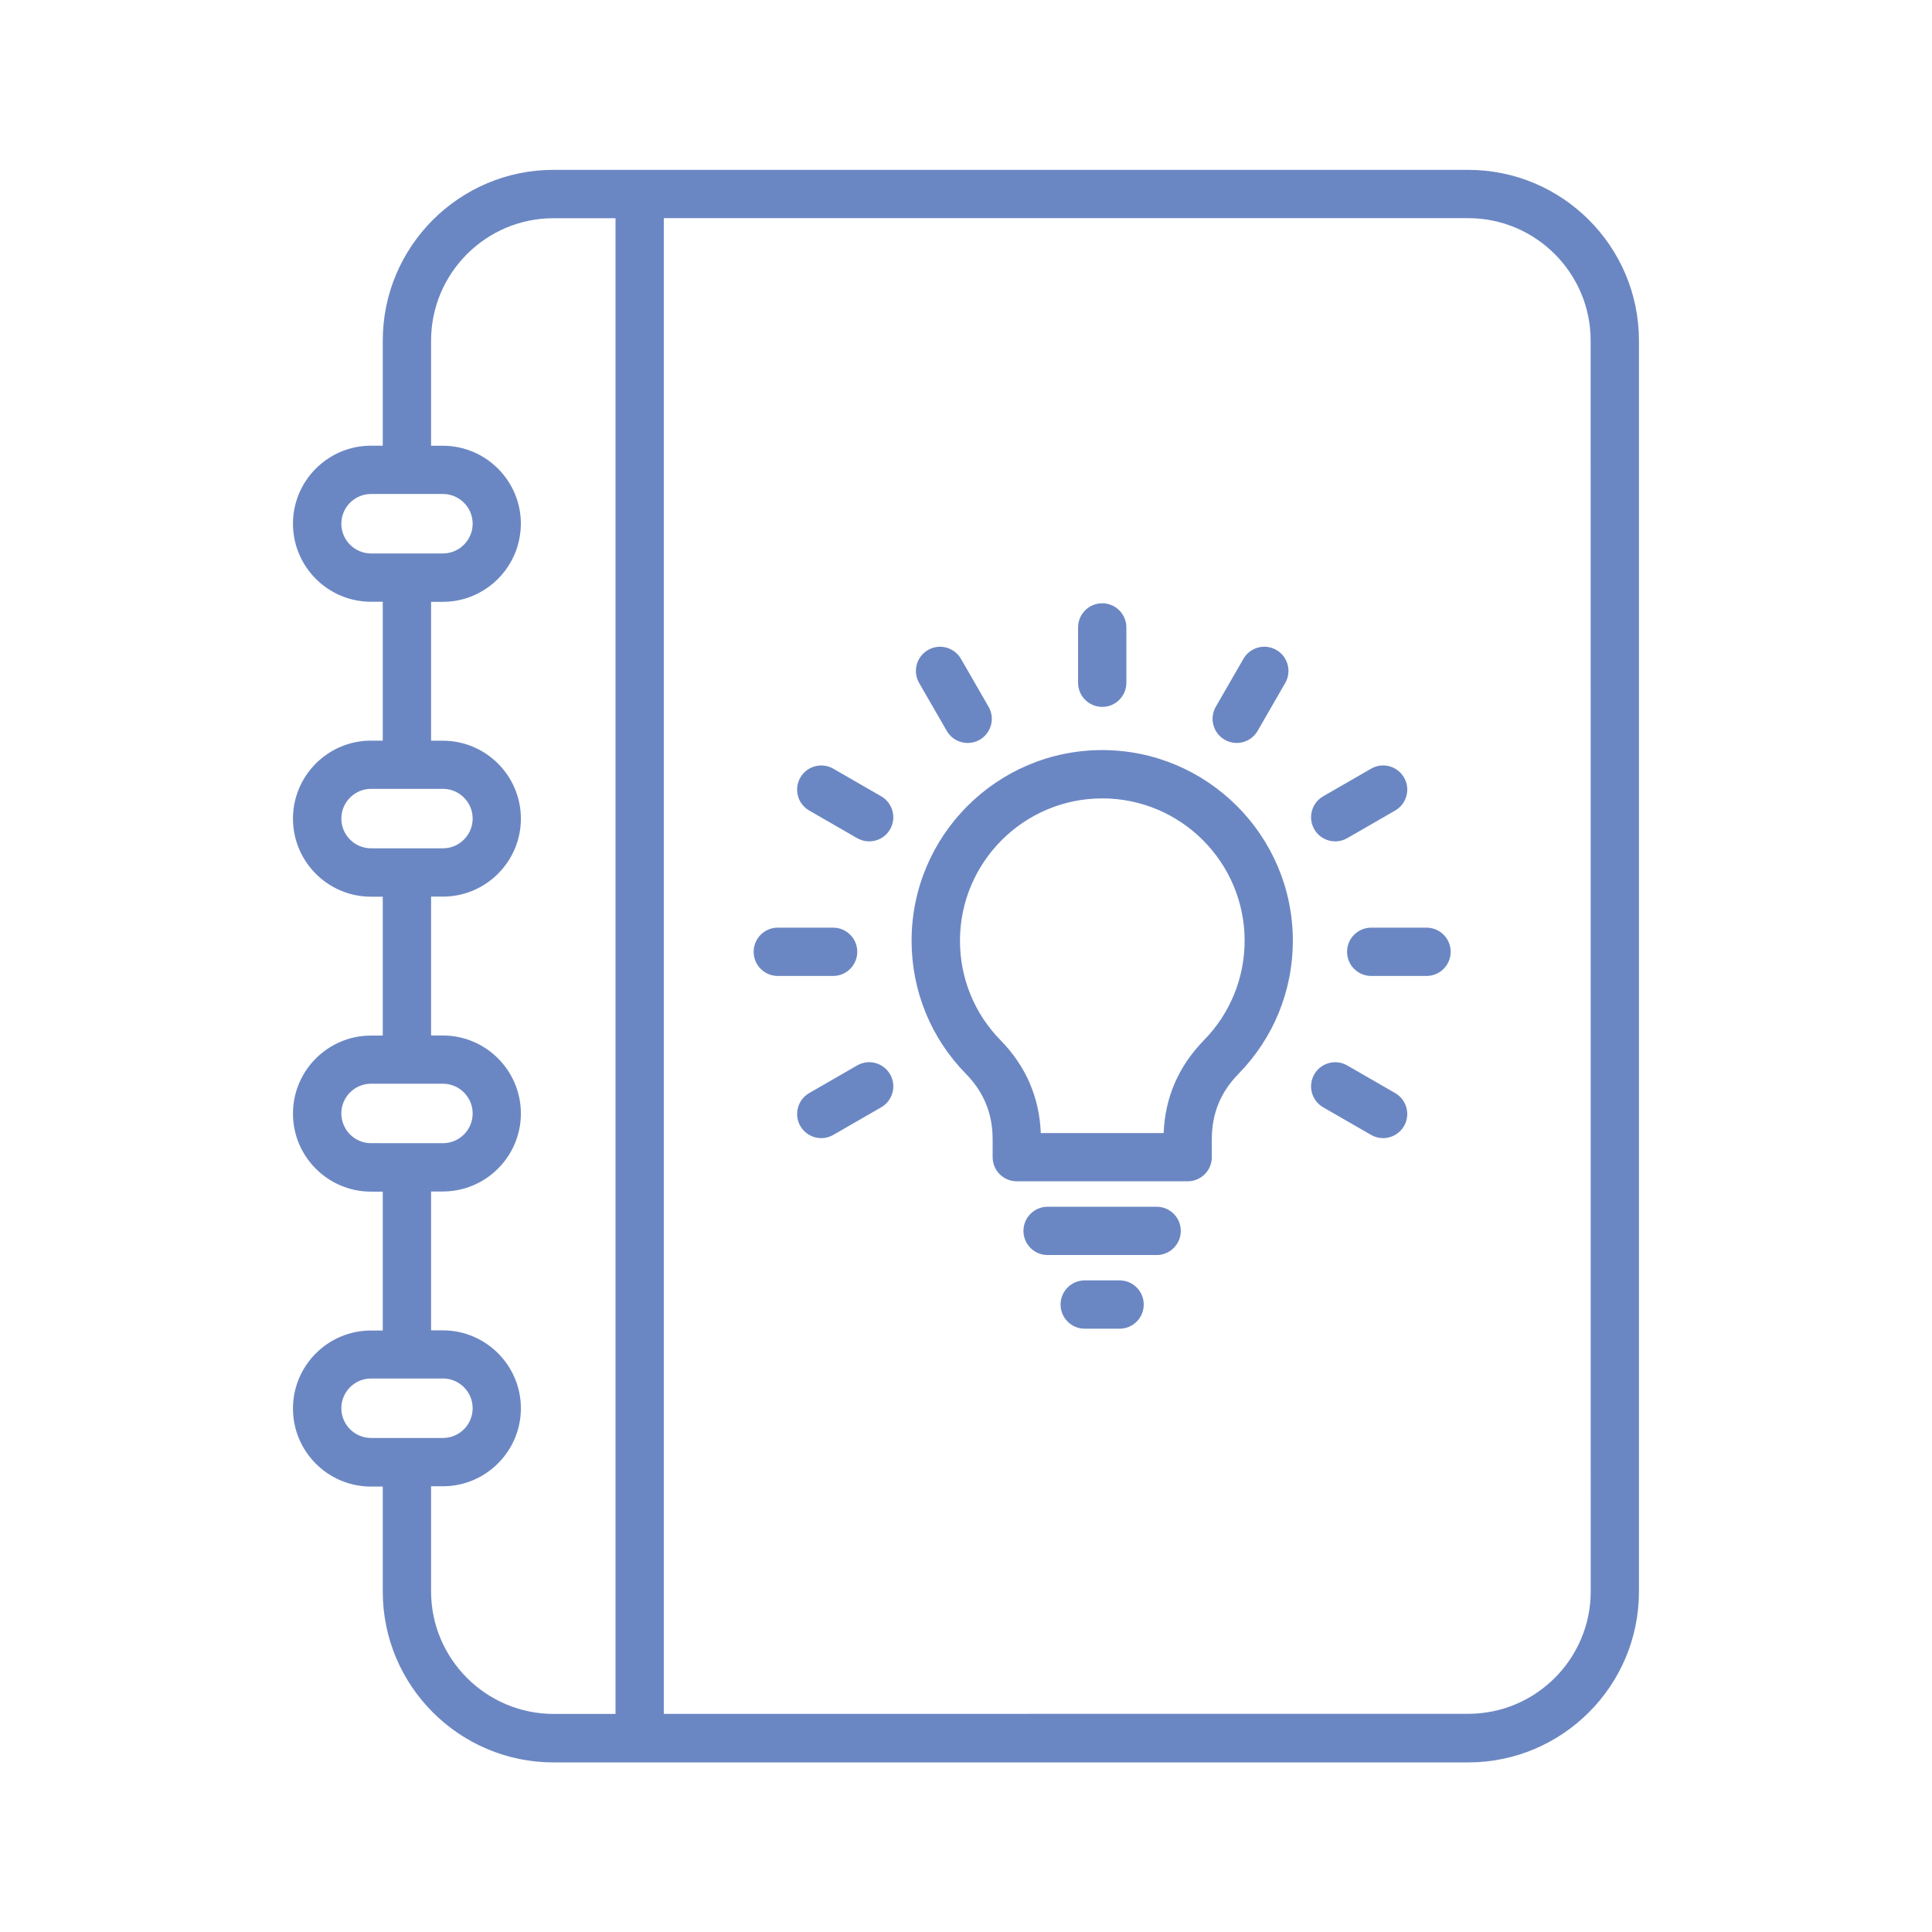 <?xml version="1.0" encoding="UTF-8"?>
<svg width="100pt" height="100pt" version="1.1" viewBox="0 0 100 100" xmlns="http://www.w3.org/2000/svg">
 <path d="m57.051 38.824c-5.441 0-9.867 4.426-9.867 9.863 0 2.594 0.996 5.043 2.812 6.894 0.93 0.953 1.383 2.062 1.383 3.391v0.922c0 0.691 0.559 1.25 1.25 1.25h8.844c0.691 0 1.25-0.559 1.25-1.25v-0.922c0-1.332 0.453-2.441 1.383-3.391 1.812-1.852 2.812-4.301 2.812-6.894-0.004-5.438-4.43-9.863-9.867-9.863zm5.266 15.016c-1.312 1.344-2.016 2.961-2.086 4.809h-6.359c-0.074-1.852-0.773-3.469-2.086-4.809-1.355-1.383-2.098-3.215-2.098-5.148 0-4.062 3.305-7.367 7.367-7.367s7.367 3.305 7.367 7.367c-0.004 1.934-0.75 3.766-2.106 5.148zm-1.199 9.871c0 0.691-0.559 1.25-1.25 1.25h-5.644c-0.691 0-1.25-0.559-1.25-1.25 0-0.691 0.559-1.25 1.25-1.25h5.644c0.691 0 1.25 0.559 1.25 1.25zm-1.918 3.812c0 0.691-0.559 1.25-1.25 1.25h-1.805c-0.691 0-1.25-0.559-1.25-1.25 0-0.691 0.559-1.25 1.25-1.25h1.805c0.691 0 1.25 0.559 1.25 1.25zm-11.625-32.172c-0.344-0.598-0.141-1.359 0.457-1.707 0.598-0.348 1.359-0.141 1.707 0.457l1.43 2.481c0.344 0.598 0.141 1.359-0.457 1.707-0.195 0.113-0.41 0.168-0.625 0.168-0.43 0-0.852-0.223-1.082-0.625zm-1.504 7.574c-0.23 0.402-0.652 0.625-1.082 0.625-0.211 0-0.426-0.055-0.625-0.168l-2.481-1.43c-0.598-0.344-0.801-1.109-0.457-1.707s1.109-0.801 1.707-0.457l2.481 1.43c0.598 0.348 0.801 1.109 0.457 1.707zm-2.949 7.59h-2.863c-0.691 0-1.25-0.559-1.25-1.25s0.559-1.25 1.25-1.25h2.863c0.691 0 1.25 0.559 1.25 1.25s-0.559 1.25-1.25 1.25zm2.949 5.09c0.344 0.598 0.141 1.359-0.457 1.707l-2.481 1.43c-0.195 0.113-0.41 0.168-0.625 0.168-0.43 0-0.852-0.223-1.082-0.625-0.344-0.598-0.141-1.359 0.457-1.707l2.481-1.43c0.598-0.348 1.359-0.141 1.707 0.457zm26.602 2.68c-0.23 0.398-0.652 0.625-1.082 0.625-0.211 0-0.426-0.055-0.625-0.168l-2.481-1.43c-0.598-0.344-0.801-1.109-0.457-1.707 0.344-0.598 1.109-0.801 1.707-0.457l2.481 1.43c0.594 0.344 0.801 1.109 0.457 1.707zm2.414-9.02c0 0.691-0.559 1.25-1.25 1.25h-2.863c-0.691 0-1.25-0.559-1.25-1.25s0.559-1.25 1.25-1.25h2.863c0.691 0 1.25 0.559 1.25 1.25zm-7.059-6.34c-0.344-0.598-0.141-1.359 0.457-1.707l2.481-1.43c0.598-0.348 1.359-0.141 1.707 0.457 0.344 0.598 0.141 1.359-0.457 1.707l-2.481 1.43c-0.195 0.113-0.41 0.168-0.625 0.168-0.43 0-0.852-0.223-1.082-0.625zm-5.098-6.344 1.43-2.481c0.344-0.598 1.109-0.805 1.707-0.457 0.598 0.344 0.801 1.109 0.457 1.707l-1.43 2.481c-0.23 0.402-0.652 0.625-1.082 0.625-0.211 0-0.426-0.055-0.625-0.168-0.598-0.348-0.801-1.113-0.457-1.707zm-7.129-1.242v-2.863c0-0.691 0.559-1.25 1.25-1.25 0.691 0 1.25 0.559 1.25 1.25v2.863c0 0.691-0.559 1.25-1.25 1.25-0.691-0.004-1.25-0.559-1.25-1.25zm20.195-26.547h-47.348c-4.871 0-8.836 3.965-8.836 8.836v5.441h-0.609c-2.227 0-4.039 1.812-4.039 4.039s1.812 4.039 4.039 4.039h0.609v7.188h-0.609c-2.227 0-4.039 1.812-4.039 4.039s1.812 4.039 4.039 4.039h0.609v7.188h-0.609c-2.227 0-4.039 1.812-4.039 4.039s1.812 4.039 4.039 4.039h0.609v7.188h-0.609c-2.227 0-4.039 1.812-4.039 4.039s1.812 4.039 4.039 4.039h0.609v5.441c0 4.871 3.965 8.836 8.836 8.836h47.348c4.871 0 8.836-3.965 8.836-8.836v-64.758c0-4.871-3.961-8.836-8.836-8.836zm-56.789 19.855c-0.848 0-1.539-0.691-1.539-1.539s0.691-1.539 1.539-1.539h3.719c0.637 0 1.184 0.391 1.418 0.941 0.078 0.184 0.121 0.387 0.121 0.598 0 0.105-0.012 0.211-0.031 0.309-0.145 0.699-0.766 1.23-1.508 1.23zm0 15.262c-0.848 0-1.539-0.691-1.539-1.539s0.691-1.539 1.539-1.539h3.719c0.637 0 1.184 0.391 1.418 0.941 0.078 0.184 0.121 0.387 0.121 0.598 0 0.105-0.012 0.211-0.031 0.309-0.145 0.699-0.766 1.23-1.508 1.23zm0 15.262c-0.848 0-1.539-0.691-1.539-1.539 0-0.848 0.691-1.539 1.539-1.539h3.719c0.848 0 1.539 0.691 1.539 1.539 0 0.211-0.043 0.414-0.121 0.598-0.234 0.555-0.781 0.941-1.418 0.941h-3.109l-0.609-0.004zm0 15.258c-0.848 0-1.539-0.691-1.539-1.539s0.691-1.539 1.539-1.539h3.719c0.637 0 1.184 0.391 1.418 0.941 0.078 0.184 0.121 0.387 0.121 0.598s-0.043 0.414-0.121 0.598c-0.234 0.555-0.781 0.941-1.418 0.941zm3.106 7.941v-5.441h0.609c1.949 0 3.578-1.387 3.957-3.223 0.055-0.262 0.082-0.535 0.082-0.812 0-0.277-0.027-0.551-0.082-0.812-0.379-1.836-2.008-3.223-3.957-3.223h-0.609v-7.188h0.609c1.949 0 3.578-1.387 3.957-3.223 0.055-0.262 0.082-0.535 0.082-0.812 0-2.227-1.812-4.039-4.039-4.039h-0.609v-7.188h0.609c1.949 0 3.578-1.387 3.957-3.223 0.055-0.262 0.082-0.535 0.082-0.812s-0.027-0.551-0.082-0.812c-0.379-1.836-2.008-3.223-3.957-3.223h-0.609v-7.188h0.609c1.77 0 3.277-1.148 3.82-2.738 0.012-0.035 0.027-0.066 0.035-0.102 0.008-0.02 0.008-0.039 0.016-0.059 0.105-0.363 0.168-0.746 0.168-1.141 0-2.227-1.812-4.039-4.039-4.039h-0.609v-5.441c0-3.492 2.844-6.336 6.336-6.336h3.211v77.418h-3.211c-3.492-0.008-6.336-2.848-6.336-6.344zm60.023 0c0 3.492-2.844 6.336-6.336 6.336l-41.641 0.004v-77.418h41.637c3.492 0 6.336 2.844 6.336 6.336z" fill="#6b87c3"/>
</svg>
